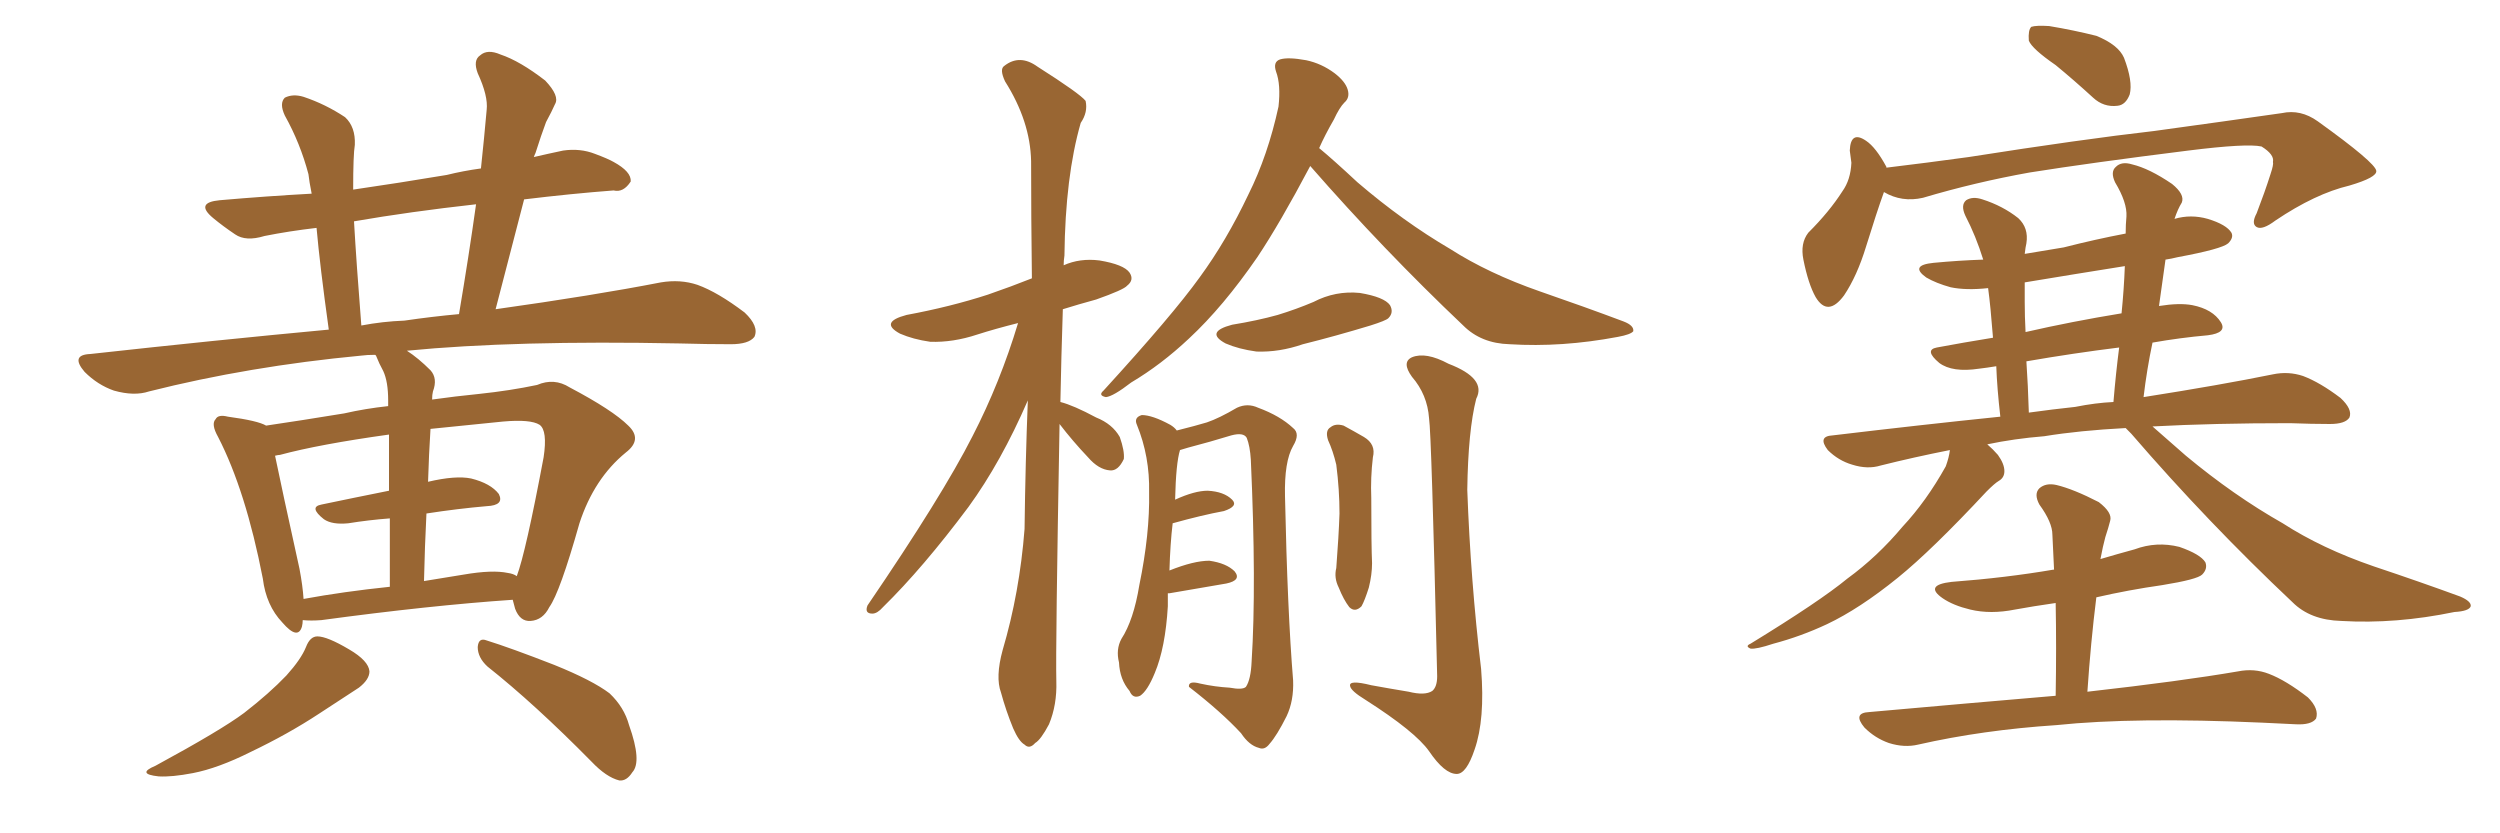 <svg xmlns="http://www.w3.org/2000/svg" xmlns:xlink="http://www.w3.org/1999/xlink" width="450" height="150"><path fill="#996633" padding="10" d="M54.49 111.62L54.49 111.62Q54.49 112.21 54.35 112.79L54.35 112.79Q53.61 115.28 50.83 112.06L50.83 112.06Q47.90 108.98 47.31 104.15L47.31 104.15Q44.24 88.33 39.26 78.66L39.26 78.66Q37.94 76.32 38.82 75.44L38.82 75.44Q39.26 74.56 41.02 75L41.02 75Q46.44 75.73 47.90 76.61L47.90 76.61Q53.91 75.73 61.96 74.41L61.96 74.41Q65.77 73.54 69.87 73.10L69.87 73.10Q69.87 72.22 69.87 72.07L69.87 72.07Q69.87 68.70 68.99 66.80L68.99 66.80Q68.26 65.48 67.68 64.01L67.68 64.01Q67.53 63.87 67.53 63.87L67.53 63.87Q66.06 63.87 65.04 64.01L65.04 64.01Q44.82 65.92 26.81 70.46L26.81 70.46Q24.17 71.34 20.51 70.31L20.51 70.31Q17.58 69.29 15.23 66.94L15.23 66.94Q12.60 63.87 16.26 63.72L16.26 63.72Q38.82 61.23 59.18 59.33L59.18 59.33Q57.57 47.75 56.98 41.02L56.98 41.02Q52.00 41.60 47.61 42.48L47.61 42.48Q44.24 43.51 42.33 42.19L42.33 42.19Q40.14 40.72 38.38 39.26L38.38 39.26Q35.01 36.47 39.55 36.04L39.55 36.04Q48.05 35.30 56.10 34.86L56.10 34.86Q55.66 32.67 55.52 31.35L55.52 31.35Q54.05 25.78 51.27 20.80L51.27 20.80Q50.24 18.60 51.27 17.58L51.27 17.58Q52.73 16.85 54.64 17.43L54.64 17.43Q58.59 18.75 62.11 21.09L62.11 21.09Q64.01 22.85 63.87 26.07L63.87 26.07Q63.57 27.83 63.57 34.13L63.57 34.13Q71.63 32.96 80.42 31.49L80.42 31.49Q83.35 30.76 86.57 30.32L86.57 30.32Q87.16 24.76 87.60 19.78L87.60 19.78Q87.89 17.29 85.99 13.18L85.99 13.18Q85.11 10.84 86.43 9.96L86.43 9.96Q87.74 8.79 90.09 9.81L90.09 9.81Q93.60 10.99 98.14 14.50L98.14 14.50Q100.78 17.29 99.90 18.75L99.90 18.75Q99.32 20.07 98.29 21.97L98.29 21.97Q97.41 24.32 96.39 27.54L96.39 27.54Q96.24 27.83 96.09 28.27L96.09 28.27Q98.58 27.69 101.37 27.10L101.37 27.10Q104.44 26.66 107.08 27.69L107.08 27.69Q109.42 28.56 110.45 29.15L110.45 29.15Q113.67 30.91 113.53 32.67L113.53 32.67Q112.21 34.72 110.45 34.28L110.45 34.28Q102.83 34.86 94.34 35.89L94.34 35.89Q91.85 45.41 89.21 55.66L89.21 55.66Q106.93 53.17 118.95 50.83L118.95 50.83Q122.46 50.24 125.54 51.27L125.54 51.27Q129.20 52.59 134.03 56.25L134.03 56.25Q136.67 58.74 135.79 60.64L135.79 60.64Q134.77 61.96 131.54 61.96L131.54 61.96Q127.29 61.96 122.31 61.82L122.31 61.82Q92.72 61.23 73.24 63.13L73.24 63.13Q75.29 64.45 77.49 66.65L77.49 66.65Q78.81 68.12 77.93 70.46L77.93 70.46Q77.78 71.04 77.78 71.92L77.78 71.92Q81.88 71.34 86.28 70.90L86.28 70.90Q91.85 70.31 96.68 69.29L96.68 69.29Q99.76 67.97 102.54 69.73L102.54 69.73Q110.30 73.83 113.09 76.61L113.09 76.61Q115.72 79.10 112.65 81.45L112.65 81.45Q106.93 86.13 104.30 94.19L104.30 94.19Q100.78 106.64 98.88 109.28L98.88 109.28Q97.71 111.62 95.51 111.77L95.51 111.77Q93.60 111.91 92.72 109.57L92.72 109.57Q92.43 108.54 92.29 107.96L92.29 107.96Q77.34 108.98 57.86 111.62L57.86 111.62Q55.96 111.77 54.49 111.62ZM91.41 103.13L91.41 103.13Q92.43 103.27 93.02 103.71L93.02 103.71Q94.63 99.46 97.85 82.32L97.85 82.32Q98.58 77.49 97.12 76.46L97.12 76.46Q95.51 75.44 90.53 75.88L90.53 75.88Q83.35 76.61 77.49 77.20L77.49 77.20Q77.20 81.74 77.05 86.72L77.05 86.72Q82.03 85.55 84.81 86.13L84.81 86.13Q88.33 87.01 89.79 88.92L89.79 88.92Q90.82 90.97 87.60 91.11L87.60 91.11Q82.47 91.55 76.76 92.43L76.76 92.43Q76.46 98.29 76.32 104.59L76.32 104.59Q79.83 104.00 83.50 103.42L83.50 103.42Q88.62 102.54 91.41 103.13ZM54.64 107.81L54.64 107.81Q61.82 106.49 70.17 105.62L70.17 105.62Q70.17 98.58 70.17 93.31L70.17 93.31Q66.36 93.60 62.70 94.19L62.70 94.19Q59.77 94.48 58.30 93.46L58.30 93.46Q55.52 91.26 57.86 90.82L57.86 90.82Q63.43 89.65 70.02 88.33L70.02 88.33Q70.02 81.88 70.02 78.22L70.02 78.22Q57.42 79.98 50.39 81.88L50.39 81.88Q50.10 81.88 49.51 82.03L49.51 82.03Q50.68 87.74 53.91 102.39L53.91 102.39Q54.49 105.47 54.64 107.81ZM72.80 57.71L72.80 57.71Q77.78 56.98 82.62 56.54L82.62 56.54Q84.38 46.14 85.69 36.77L85.69 36.77Q73.83 38.09 63.72 39.84L63.72 39.84Q64.16 47.46 65.04 58.59L65.04 58.59Q68.85 57.86 72.80 57.71ZM55.08 116.46L55.08 116.46Q55.81 114.55 57.13 114.55L57.13 114.55Q58.89 114.55 62.84 116.89L62.84 116.89Q66.36 118.95 66.50 120.85L66.50 120.85Q66.50 122.31 64.60 123.78L64.60 123.78Q62.40 125.24 57.42 128.47L57.42 128.47Q51.86 132.13 45.12 135.35L45.12 135.35Q39.26 138.28 34.72 139.16L34.72 139.16Q30.91 139.89 28.56 139.75L28.56 139.75Q24.46 139.31 27.98 137.84L27.98 137.84Q39.84 131.40 43.95 128.32L43.95 128.32Q48.49 124.80 51.56 121.58L51.56 121.58Q54.20 118.65 55.08 116.46ZM87.74 119.97L87.74 119.97L87.74 119.97Q85.99 118.36 85.99 116.46L85.99 116.46Q86.13 114.70 87.60 115.28L87.60 115.28Q91.85 116.60 99.76 119.68L99.76 119.68Q106.64 122.46 109.72 124.80L109.72 124.80Q112.35 127.29 113.23 130.52L113.23 130.52Q115.58 137.11 113.82 139.01L113.82 139.01Q112.79 140.63 111.47 140.48L111.47 140.48Q109.13 139.89 106.49 137.11L106.49 137.11Q96.24 126.71 87.74 119.97ZM190.72 76.32L190.72 76.32Q189.99 116.75 190.14 122.61L190.14 122.61Q190.28 126.86 188.82 130.37L188.82 130.37Q187.35 133.15 186.33 133.74L186.33 133.74Q185.30 134.91 184.42 134.03L184.42 134.03Q183.40 133.45 182.37 131.10L182.37 131.10Q181.05 127.88 180.18 124.66L180.18 124.66Q179.15 121.88 180.47 117.04L180.47 117.04Q183.54 106.64 184.42 95.21L184.42 95.21Q184.57 83.20 185.01 72.07L185.01 72.07Q180.18 83.20 174.32 91.26L174.32 91.26Q166.11 102.25 158.94 109.28L158.94 109.28Q157.91 110.45 157.03 110.45L157.03 110.45Q155.57 110.45 156.15 108.98L156.15 108.98Q169.63 89.21 175.05 78.52L175.05 78.52Q180.03 68.85 183.25 58.15L183.25 58.15Q179.15 59.18 175.93 60.21L175.93 60.21Q171.53 61.67 167.43 61.52L167.43 61.52Q164.36 61.08 162.01 60.06L162.01 60.06Q158.20 58.01 163.18 56.69L163.18 56.69Q171.09 55.22 177.83 53.03L177.83 53.03Q182.08 51.56 185.74 50.10L185.74 50.10Q185.60 38.82 185.60 29.00L185.60 29.00Q185.45 21.83 180.91 14.65L180.91 14.65Q179.88 12.45 180.76 11.87L180.76 11.87Q183.54 9.67 186.77 12.01L186.77 12.01Q194.38 16.85 195.41 18.16L195.41 18.16Q195.85 20.21 194.53 22.12L194.53 22.12Q191.75 31.79 191.60 46.00L191.60 46.00Q191.46 46.88 191.46 47.75L191.46 47.75Q194.38 46.44 197.90 46.88L197.90 46.88Q202.29 47.61 203.32 49.07L203.32 49.07Q204.20 50.39 202.88 51.42L202.88 51.42Q202.29 52.15 197.31 53.91L197.31 53.91Q194.09 54.79 191.31 55.66L191.31 55.66Q191.02 64.45 190.87 72.36L190.87 72.36Q193.21 72.95 197.31 75.15L197.31 75.15Q200.24 76.32 201.56 78.66L201.56 78.66Q202.44 81.15 202.29 82.62L202.29 82.62Q201.27 84.81 199.80 84.67L199.80 84.67Q197.75 84.52 195.85 82.32L195.85 82.32Q193.07 79.39 190.72 76.32ZM235.84 29.88L235.84 29.88Q230.42 40.14 226.32 46.29L226.32 46.29Q220.17 55.22 214.01 60.94L214.01 60.94Q209.03 65.63 203.61 68.85L203.61 68.85Q200.39 71.34 199.07 71.48L199.07 71.48Q197.61 71.19 198.63 70.31L198.63 70.31Q211.08 56.69 215.92 49.95L215.92 49.95Q220.75 43.36 224.71 35.01L224.71 35.01Q228.22 27.98 230.13 19.19L230.13 19.19Q230.57 15.23 229.69 12.89L229.69 12.89Q229.10 11.13 230.42 10.69L230.42 10.69Q231.88 10.25 235.11 10.84L235.11 10.84Q237.89 11.43 240.23 13.18L240.23 13.18Q242.14 14.65 242.58 16.11L242.58 16.11Q243.02 17.58 241.99 18.46L241.99 18.46Q241.11 19.34 240.09 21.53L240.09 21.53Q238.48 24.32 237.45 26.66L237.45 26.66Q239.94 28.71 244.34 32.81L244.34 32.81Q252.54 39.84 261.04 44.82L261.04 44.82Q267.92 49.22 277.15 52.44L277.15 52.44Q285.21 55.22 292.24 57.86L292.24 57.86Q294.14 58.59 293.99 59.62L293.99 59.62Q293.55 60.21 291.21 60.64L291.21 60.64Q281.10 62.55 271.73 61.96L271.73 61.96Q266.60 61.82 263.38 58.59L263.38 58.59Q249.02 44.97 235.84 29.88ZM221.78 58.45L221.78 58.45Q226.32 57.71 229.98 56.69L229.98 56.69Q233.35 55.66 236.43 54.35L236.43 54.35Q240.38 52.29 244.78 52.73L244.78 52.73Q249.17 53.47 250.20 54.93L250.20 54.93Q250.93 56.25 249.90 57.28L249.90 57.28Q249.46 57.71 246.68 58.59L246.68 58.59Q240.38 60.50 234.52 61.96L234.52 61.96Q230.27 63.43 226.17 63.28L226.17 63.28Q222.95 62.84 220.61 61.82L220.61 61.82Q216.80 59.77 221.78 58.45ZM210.21 106.79L210.21 106.79Q210.21 107.81 210.21 109.13L210.21 109.13Q209.77 116.60 207.86 121.14L207.86 121.14Q206.54 124.37 205.22 125.24L205.22 125.24Q203.91 125.83 203.32 124.37L203.32 124.37Q201.56 122.31 201.42 119.24L201.42 119.24Q200.83 116.89 201.86 114.99L201.86 114.99Q204.05 111.62 205.08 105.32L205.08 105.32Q206.98 96.09 206.84 88.62L206.84 88.62Q206.98 82.18 204.64 76.46L204.64 76.46Q204.05 75.15 205.52 74.71L205.52 74.71Q207.42 74.71 210.64 76.46L210.64 76.46Q211.38 76.90 211.82 77.49L211.82 77.49Q215.33 76.61 217.24 76.03L217.24 76.03Q219.43 75.29 222.66 73.39L222.66 73.39Q224.56 72.51 226.46 73.39L226.46 73.39Q230.42 74.85 232.76 77.05L232.76 77.05Q234.08 78.08 232.76 80.27L232.76 80.27Q231.15 83.06 231.30 89.36L231.30 89.36Q231.74 110.01 232.76 122.46L232.76 122.46Q232.91 126.12 231.59 128.91L231.59 128.91Q229.83 132.42 228.52 133.89L228.52 133.89Q227.64 135.06 226.61 134.62L226.61 134.62Q224.85 134.18 223.39 131.98L223.39 131.98Q219.87 128.17 214.01 123.63L214.01 123.63Q213.87 122.46 216.06 123.05L216.06 123.05Q218.70 123.63 221.34 123.78L221.34 123.78Q223.68 124.22 224.27 123.63L224.27 123.63Q225.15 122.31 225.29 119.09L225.29 119.09Q226.17 105.32 225.15 82.76L225.15 82.76Q225 80.27 224.41 78.81L224.41 78.81Q223.83 77.78 221.63 78.37L221.63 78.37Q217.82 79.54 213.87 80.57L213.87 80.57Q212.84 80.86 212.40 81.01L212.40 81.01Q211.67 83.35 211.52 89.94L211.52 89.94Q215.04 88.33 217.38 88.33L217.38 88.33Q220.31 88.48 221.78 89.94L221.78 89.94Q222.95 91.11 220.31 91.99L220.31 91.99Q216.36 92.72 211.08 94.19L211.08 94.19Q210.64 97.85 210.50 102.69L210.50 102.69Q214.89 100.93 217.68 100.93L217.68 100.93Q220.75 101.37 222.22 102.83L222.22 102.83Q223.54 104.44 220.75 105.03L220.75 105.03Q216.36 105.76 210.50 106.79L210.50 106.79Q210.35 106.79 210.21 106.79ZM239.06 79.25L239.06 79.25Q238.48 77.49 239.50 76.90L239.50 76.90Q240.38 76.17 241.85 76.61L241.85 76.61Q243.75 77.64 245.51 78.66L245.51 78.66Q247.71 79.98 247.12 82.32L247.12 82.32Q246.68 85.99 246.83 89.65L246.83 89.65Q246.83 98.29 246.97 101.37L246.97 101.37Q246.97 103.42 246.39 105.76L246.39 105.76Q245.65 108.11 245.07 109.13L245.07 109.13Q243.90 110.30 242.87 109.28L242.87 109.28Q241.85 107.96 240.97 105.76L240.97 105.76Q240.09 104.00 240.53 102.25L240.53 102.25Q240.97 96.53 241.11 92.43L241.11 92.43Q241.11 88.18 240.53 83.64L240.53 83.64Q239.94 81.15 239.06 79.25ZM257.23 75.29L257.23 75.29L257.23 75.29Q256.93 71.04 254.15 67.82L254.15 67.82Q252.25 65.19 254.15 64.31L254.15 64.31Q256.64 63.28 260.74 65.48L260.74 65.48Q267.63 68.12 265.72 71.78L265.72 71.78Q264.26 77.49 264.11 88.18L264.11 88.18Q264.70 104.44 266.60 120.41L266.60 120.41Q267.33 129.49 265.43 134.91L265.43 134.91Q263.96 139.31 262.21 139.31L262.21 139.31Q260.01 139.31 257.23 135.21L257.23 135.21Q254.74 131.69 245.80 125.98L245.80 125.98Q243.16 124.37 243.02 123.49L243.02 123.49Q242.72 122.31 246.83 123.34L246.83 123.34Q250.05 123.93 253.56 124.51L253.56 124.51Q256.49 125.24 257.81 124.37L257.81 124.37Q258.69 123.63 258.69 121.73L258.69 121.73Q257.67 78.08 257.23 75.29ZM370.02 11.72L370.02 11.72Q365.77 8.79 365.19 7.32L365.19 7.32Q365.04 5.42 365.63 4.83L365.63 4.83Q366.50 4.54 368.85 4.69L368.85 4.69Q373.24 5.42 377.34 6.45L377.34 6.45Q381.30 8.06 382.32 10.40L382.32 10.40Q383.94 14.65 383.35 16.99L383.35 16.99Q382.62 18.90 381.15 19.04L381.15 19.04Q378.66 19.34 376.76 17.58L376.76 17.58Q373.24 14.36 370.02 11.72ZM339.11 34.57L339.11 34.57Q337.79 38.23 335.89 44.38L335.89 44.38Q334.28 49.66 331.93 53.17L331.93 53.17Q329.00 57.13 326.81 53.47L326.81 53.47Q325.49 51.12 324.61 46.73L324.61 46.73Q324.02 43.80 325.49 41.89L325.49 41.89Q329.30 38.09 331.64 34.42L331.64 34.42Q333.11 32.37 333.25 29.30L333.25 29.30Q333.11 28.13 332.96 27.10L332.96 27.10Q333.11 23.44 335.89 25.34L335.89 25.34Q337.65 26.51 339.55 30.03L339.55 30.03Q339.55 30.03 339.55 30.18L339.55 30.18Q346.88 29.30 354.35 28.27L354.35 28.27Q374.85 25.05 387.74 23.58L387.74 23.58Q400.49 21.83 410.74 20.36L410.74 20.36Q414.11 19.63 417.19 21.83L417.19 21.83Q427.59 29.30 427.73 30.76L427.73 30.76Q427.88 31.93 422.90 33.40L422.90 33.40Q416.75 34.86 409.57 39.70L409.57 39.70Q407.23 41.46 406.20 40.87L406.20 40.87Q405.18 40.28 406.20 38.38L406.20 38.38Q407.67 34.57 408.69 31.35L408.69 31.35Q409.28 29.59 409.13 29.15L409.13 29.15Q409.42 27.83 407.08 26.37L407.08 26.37Q404.44 25.78 393.90 27.10L393.90 27.10Q376.32 29.30 365.33 31.05L365.33 31.05Q355.52 32.81 346.14 35.60L346.14 35.60Q342.33 36.47 339.11 34.57ZM382.62 77.05L382.62 77.05Q374.27 77.49 367.97 78.52L367.97 78.52Q362.55 78.96 357.71 79.98L357.71 79.98Q358.74 80.86 359.62 81.88L359.62 81.88Q360.79 83.50 360.79 84.81L360.79 84.81Q360.79 85.99 359.77 86.57L359.77 86.57Q359.03 87.01 357.57 88.48L357.57 88.48Q347.75 99.02 341.60 104.00L341.60 104.00Q334.72 109.57 328.86 112.35L328.86 112.35Q324.17 114.55 319.19 115.87L319.19 115.87Q316.11 116.89 315.09 116.75L315.09 116.75Q314.06 116.31 315.09 115.87L315.09 115.87Q327.54 108.25 332.52 104.15L332.52 104.15Q337.94 100.20 342.48 94.78L342.48 94.78Q346.73 90.23 350.24 83.94L350.24 83.94Q350.83 82.32 350.98 81.01L350.98 81.01Q344.38 82.32 338.53 83.79L338.53 83.79Q336.18 84.52 333.40 83.64L333.40 83.64Q330.91 82.91 329.00 81.01L329.00 81.01Q327.10 78.52 329.88 78.37L329.88 78.37Q345.85 76.46 360.06 75L360.06 75Q359.47 69.87 359.33 65.92L359.33 65.92Q357.57 66.21 356.25 66.36L356.25 66.36Q351.42 67.09 349.07 65.33L349.07 65.33Q346.29 62.99 348.63 62.55L348.63 62.55Q353.32 61.67 358.74 60.79L358.74 60.79Q358.30 55.08 357.86 51.86L357.86 51.86Q353.91 52.29 351.12 51.71L351.12 51.71Q348.49 50.98 346.73 49.95L346.73 49.95Q343.65 47.75 348.05 47.31L348.05 47.31Q352.59 46.88 356.98 46.73L356.98 46.73Q355.66 42.48 353.76 38.82L353.76 38.82Q352.88 36.91 353.91 36.04L353.91 36.04Q355.08 35.30 356.84 35.89L356.84 35.89Q360.50 37.06 363.28 39.26L363.28 39.26Q365.19 41.02 364.75 43.80L364.75 43.80Q364.60 44.38 364.45 45.70L364.45 45.70Q367.97 45.12 371.48 44.53L371.48 44.53Q377.20 43.07 382.62 42.04L382.62 42.04Q382.62 40.43 382.76 38.96L382.76 38.96Q382.91 36.47 380.71 32.81L380.71 32.81Q379.83 30.91 380.86 30.03L380.86 30.03Q381.88 29.00 383.79 29.59L383.79 29.59Q386.87 30.32 390.97 33.11L390.97 33.11Q393.31 35.01 392.72 36.47L392.72 36.47Q391.99 37.65 391.41 39.40L391.41 39.40Q394.34 38.53 397.41 39.40L397.41 39.40Q400.78 40.43 401.66 41.89L401.66 41.89Q402.10 42.77 401.07 43.80L401.07 43.80Q399.90 44.82 391.99 46.29L391.99 46.29Q390.82 46.58 389.79 46.73L389.79 46.73Q389.21 50.68 388.62 55.08L388.62 55.08Q392.29 54.49 394.63 54.93L394.63 54.93Q398.29 55.66 399.76 58.01L399.76 58.01Q400.93 59.91 397.41 60.35L397.41 60.35Q392.43 60.79 387.45 61.67L387.45 61.67Q386.43 66.50 385.84 71.48L385.84 71.48Q399.76 69.29 409.13 67.38L409.13 67.38Q411.91 66.80 414.55 67.68L414.55 67.68Q417.63 68.85 421.29 71.63L421.29 71.63Q423.49 73.68 422.90 75.15L422.90 75.15Q422.17 76.32 419.38 76.32L419.38 76.32Q416.16 76.32 412.21 76.17L412.21 76.17Q398.44 76.17 387.45 76.76L387.45 76.76Q389.79 78.81 393.46 82.03L393.46 82.03Q402.10 89.21 410.89 94.19L410.89 94.19Q417.92 98.73 427.29 101.95L427.29 101.95Q435.64 104.74 442.82 107.37L442.82 107.37Q444.87 108.25 444.73 109.13L444.73 109.13Q444.43 110.01 441.80 110.16L441.80 110.16Q431.25 112.35 421.44 111.77L421.44 111.77Q415.87 111.62 412.65 108.40L412.65 108.40Q397.41 94.04 383.64 78.08L383.64 78.08Q383.06 77.49 382.62 77.05ZM373.54 73.24L373.54 73.24Q377.20 72.51 380.42 72.36L380.42 72.36Q380.86 67.09 381.45 62.55L381.45 62.55Q373.24 63.57 364.75 65.04L364.75 65.04Q365.04 69.29 365.19 74.27L365.19 74.27Q369.43 73.68 373.54 73.24ZM381.88 56.40L381.88 56.40Q382.32 52.00 382.47 47.90L382.47 47.90Q373.24 49.37 364.45 50.83L364.45 50.83Q364.45 52.44 364.45 54.35L364.45 54.35Q364.45 56.98 364.60 59.77L364.60 59.77Q372.95 57.86 381.88 56.40ZM370.02 125.24L370.02 125.24L370.02 125.24Q370.17 116.46 370.02 108.54L370.02 108.54Q365.92 109.13 362.70 109.72L362.70 109.72Q358.30 110.60 354.64 109.72L354.64 109.72Q351.56 108.98 349.66 107.67L349.66 107.67Q346.29 105.32 351.27 104.74L351.27 104.74Q361.08 104.00 369.58 102.54L369.58 102.54Q369.58 102.54 369.73 102.54L369.73 102.54Q369.58 99.32 369.43 96.24L369.43 96.24Q369.43 94.04 367.09 90.82L367.09 90.82Q366.06 88.92 367.09 87.89L367.09 87.89Q368.26 86.87 370.17 87.30L370.17 87.30Q373.24 88.04 377.78 90.38L377.78 90.38Q380.27 92.29 379.83 93.75L379.83 93.75Q379.54 94.92 378.96 96.68L378.96 96.68Q378.52 98.29 378.08 100.63L378.08 100.63Q381.01 99.76 384.23 98.88L384.23 98.88Q388.18 97.41 392.29 98.44L392.29 98.44Q396.09 99.76 396.97 101.22L396.97 101.22Q397.41 102.39 396.39 103.42L396.39 103.42Q395.51 104.30 389.21 105.32L389.21 105.32Q383.06 106.20 377.34 107.52L377.34 107.52Q376.32 115.72 375.73 124.51L375.73 124.51Q392.58 122.61 402.83 120.85L402.83 120.85Q405.76 120.26 408.40 121.29L408.40 121.29Q411.47 122.46 415.43 125.54L415.43 125.54Q417.48 127.59 416.89 129.35L416.89 129.35Q416.02 130.52 413.23 130.37L413.23 130.37Q410.45 130.22 407.23 130.08L407.23 130.08Q384.23 129.05 370.17 130.52L370.17 130.52Q356.84 131.40 345.26 134.03L345.26 134.03Q342.77 134.62 339.99 133.74L339.99 133.74Q337.50 132.86 335.60 130.96L335.60 130.96Q333.40 128.32 336.47 128.17L336.47 128.17Q354.49 126.56 370.02 125.24Z"/></svg>